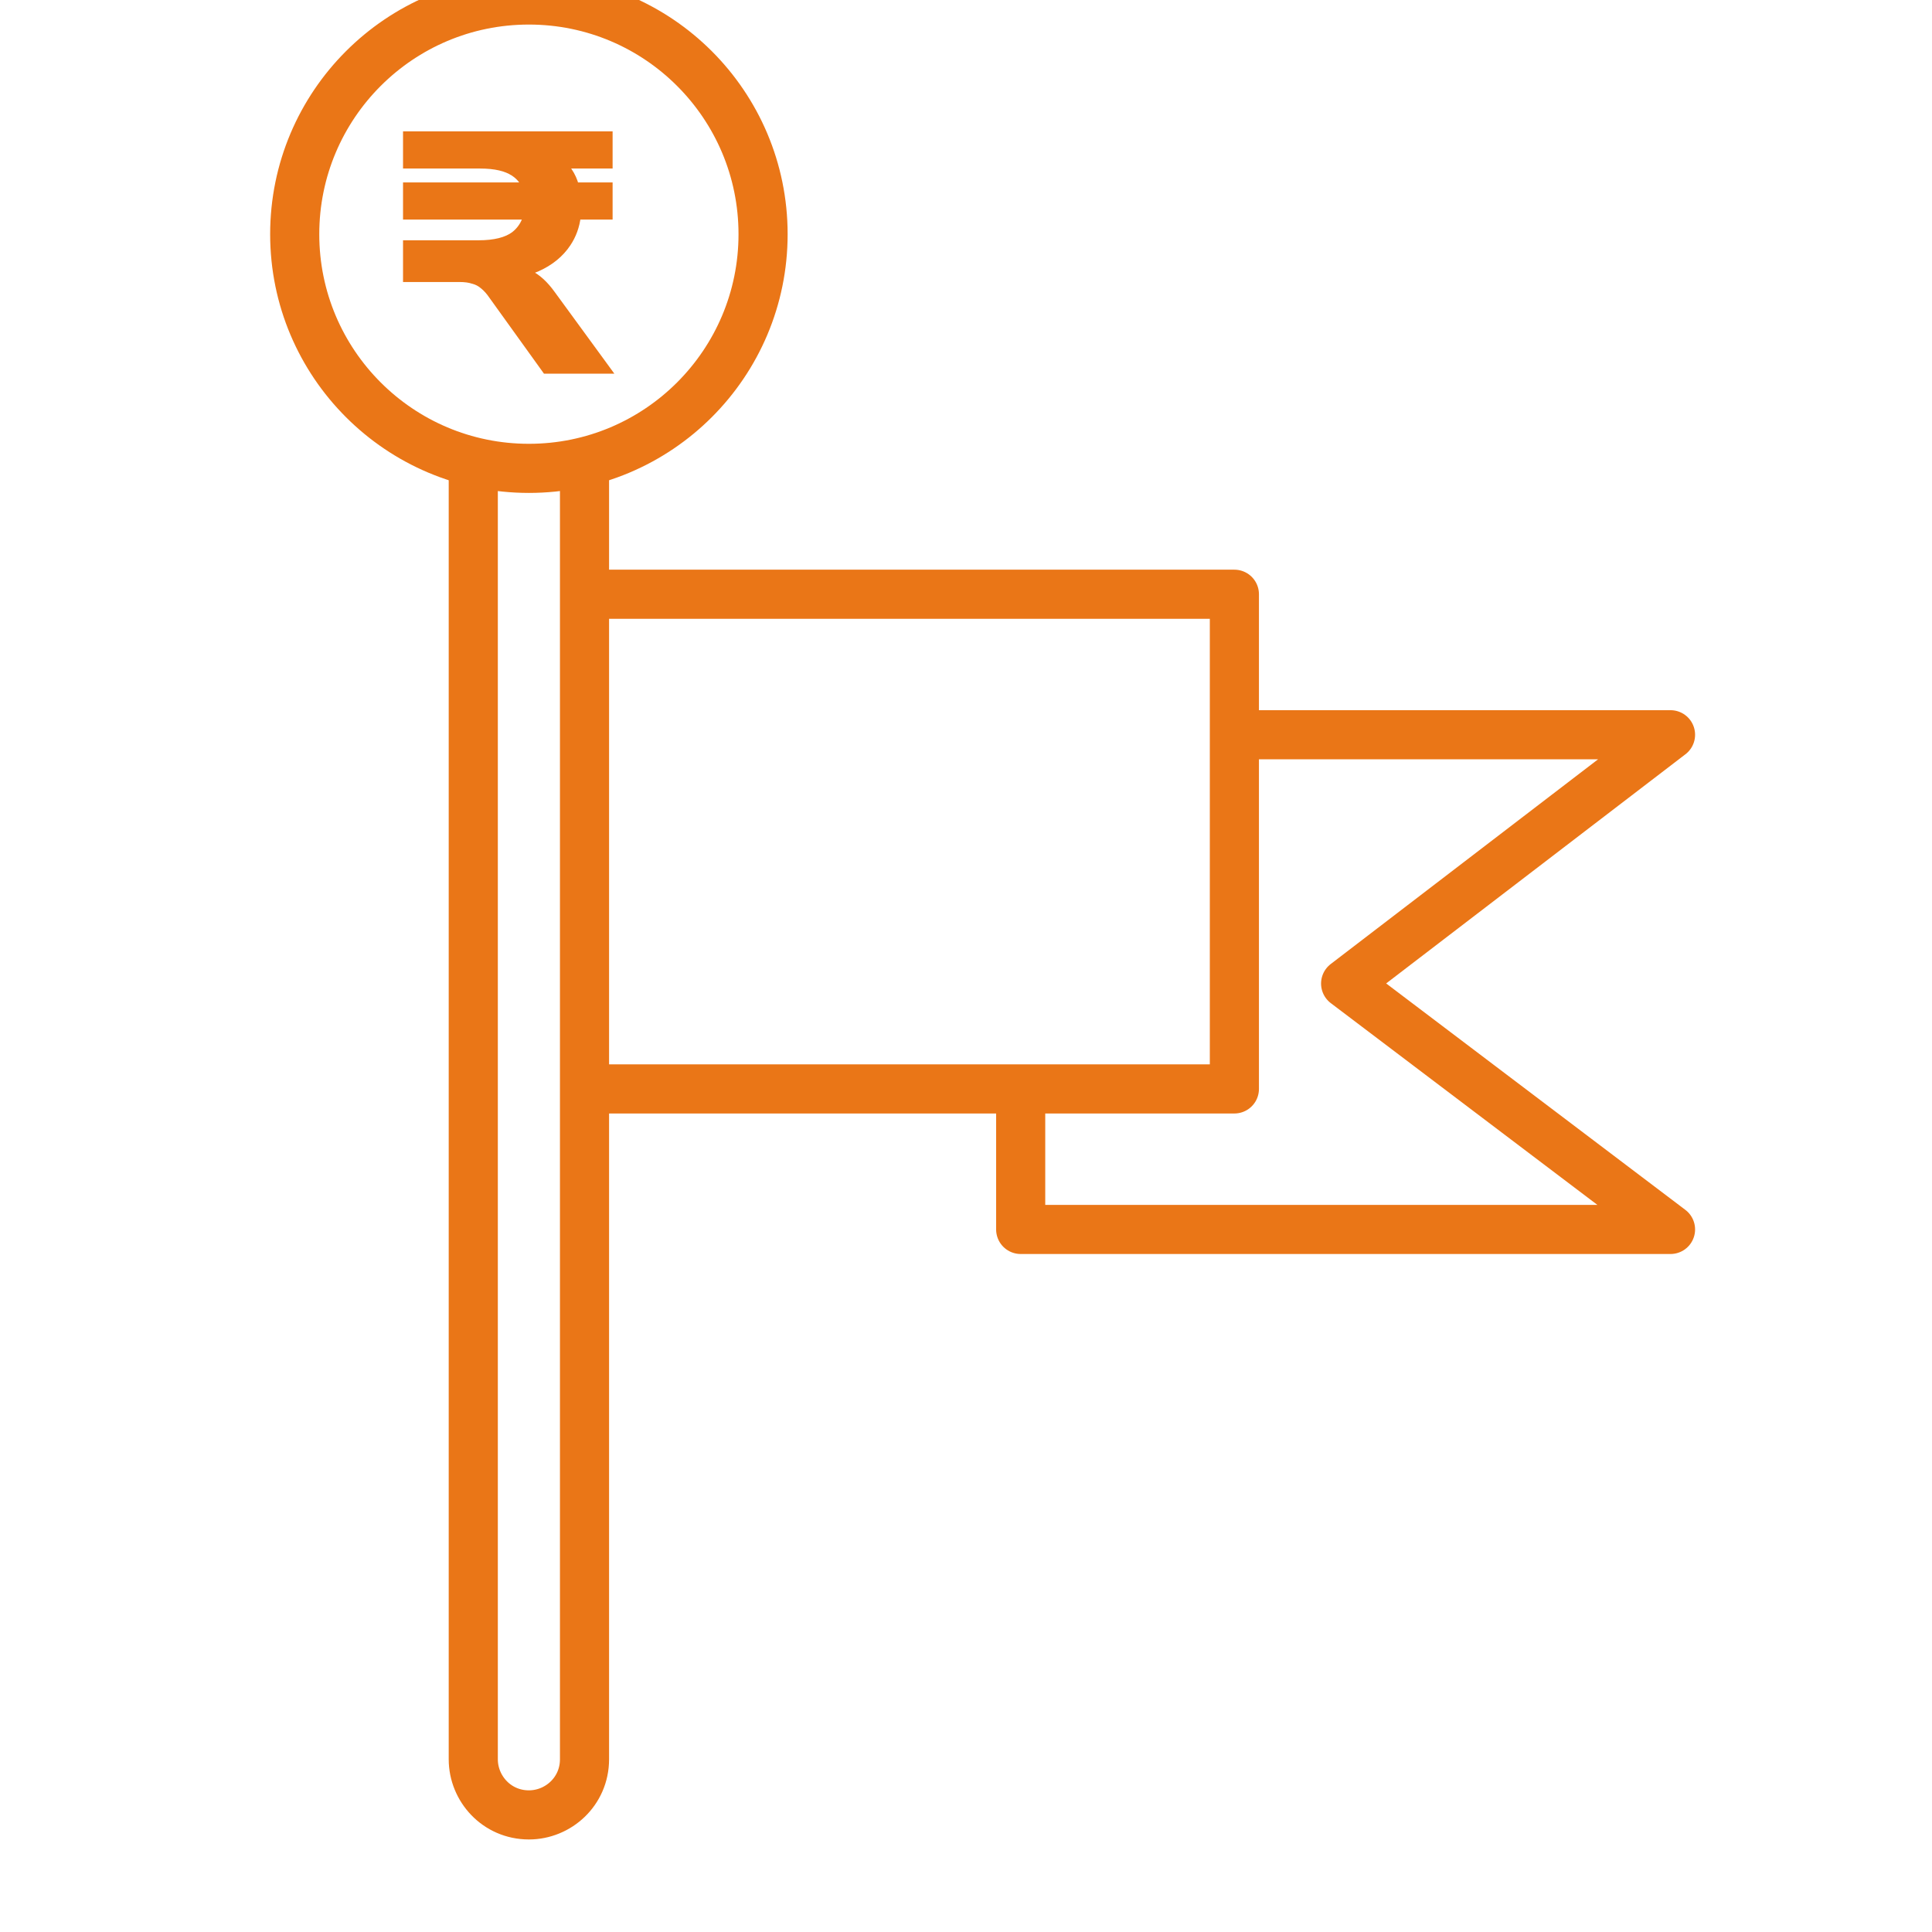 <svg width="59" height="59" viewBox="0 0 59 59" fill="none" xmlns="http://www.w3.org/2000/svg">
<g clip-path="url(#clip0_613_6727)">
<path d="M17.85 14.124V53.725C17.85 54.709 17.046 55.424 16.152 55.424C15.168 55.424 14.453 54.62 14.453 53.725V14.124M31.17 33.254V37.545H51.015M51.015 22.438H37.696M51.015 37.545L41.093 30.036L51.015 22.438M17.85 18.147H37.696V33.254H17.85V18.147Z" stroke="#EA7617" stroke-width="1.5" stroke-miterlimit="10" stroke-linecap="round" stroke-linejoin="round"/>
<path d="M16.151 14.303C20.101 14.303 23.303 11.101 23.303 7.152C23.303 3.202 20.101 0 16.151 0C12.202 0 9 3.202 9 7.152C9 11.101 12.202 14.303 16.151 14.303Z" stroke="#EA7617" stroke-width="1.5" stroke-miterlimit="10" stroke-linecap="round" stroke-linejoin="round"/>
<path d="M16.634 11.27L16.664 11.312H16.715H18.368H18.565L18.449 11.153L16.861 8.979C16.861 8.979 16.861 8.979 16.861 8.979C16.647 8.68 16.414 8.464 16.159 8.342C16.136 8.331 16.113 8.319 16.09 8.309C16.198 8.277 16.302 8.239 16.401 8.196L16.401 8.196L16.402 8.195C16.803 8.017 17.116 7.764 17.335 7.435C17.499 7.19 17.599 6.913 17.636 6.606H18.508H18.608V6.506V5.771V5.671H18.508H17.578C17.534 5.51 17.468 5.363 17.378 5.229C17.336 5.164 17.289 5.103 17.237 5.047H18.508H18.608V4.947V4.212V4.112H18.508H12.508H12.408V4.212V4.947V5.047H12.508H14.665C15.121 5.047 15.456 5.128 15.684 5.278L15.683 5.278L15.685 5.279C15.839 5.377 15.953 5.507 16.027 5.671H12.508H12.408V5.771V6.506V6.606H12.508H16.078C16.009 6.843 15.882 7.03 15.7 7.171C15.467 7.344 15.109 7.438 14.612 7.438H12.508H12.408V7.538V8.412V8.512H12.508H14.032C14.197 8.512 14.332 8.531 14.441 8.567L14.441 8.567L14.447 8.568C14.561 8.598 14.662 8.65 14.75 8.726L14.75 8.726L14.753 8.728C14.851 8.807 14.944 8.911 15.033 9.043L15.033 9.043L15.035 9.046L16.634 11.27Z" fill="#EA7617" stroke="#EA7617" stroke-width="0.2"/>
</g>
<defs>
<clipPath id="clip0_613_6727">
<rect width="59" height="59" fill="white"/>
</clipPath>
</defs>
</svg>
